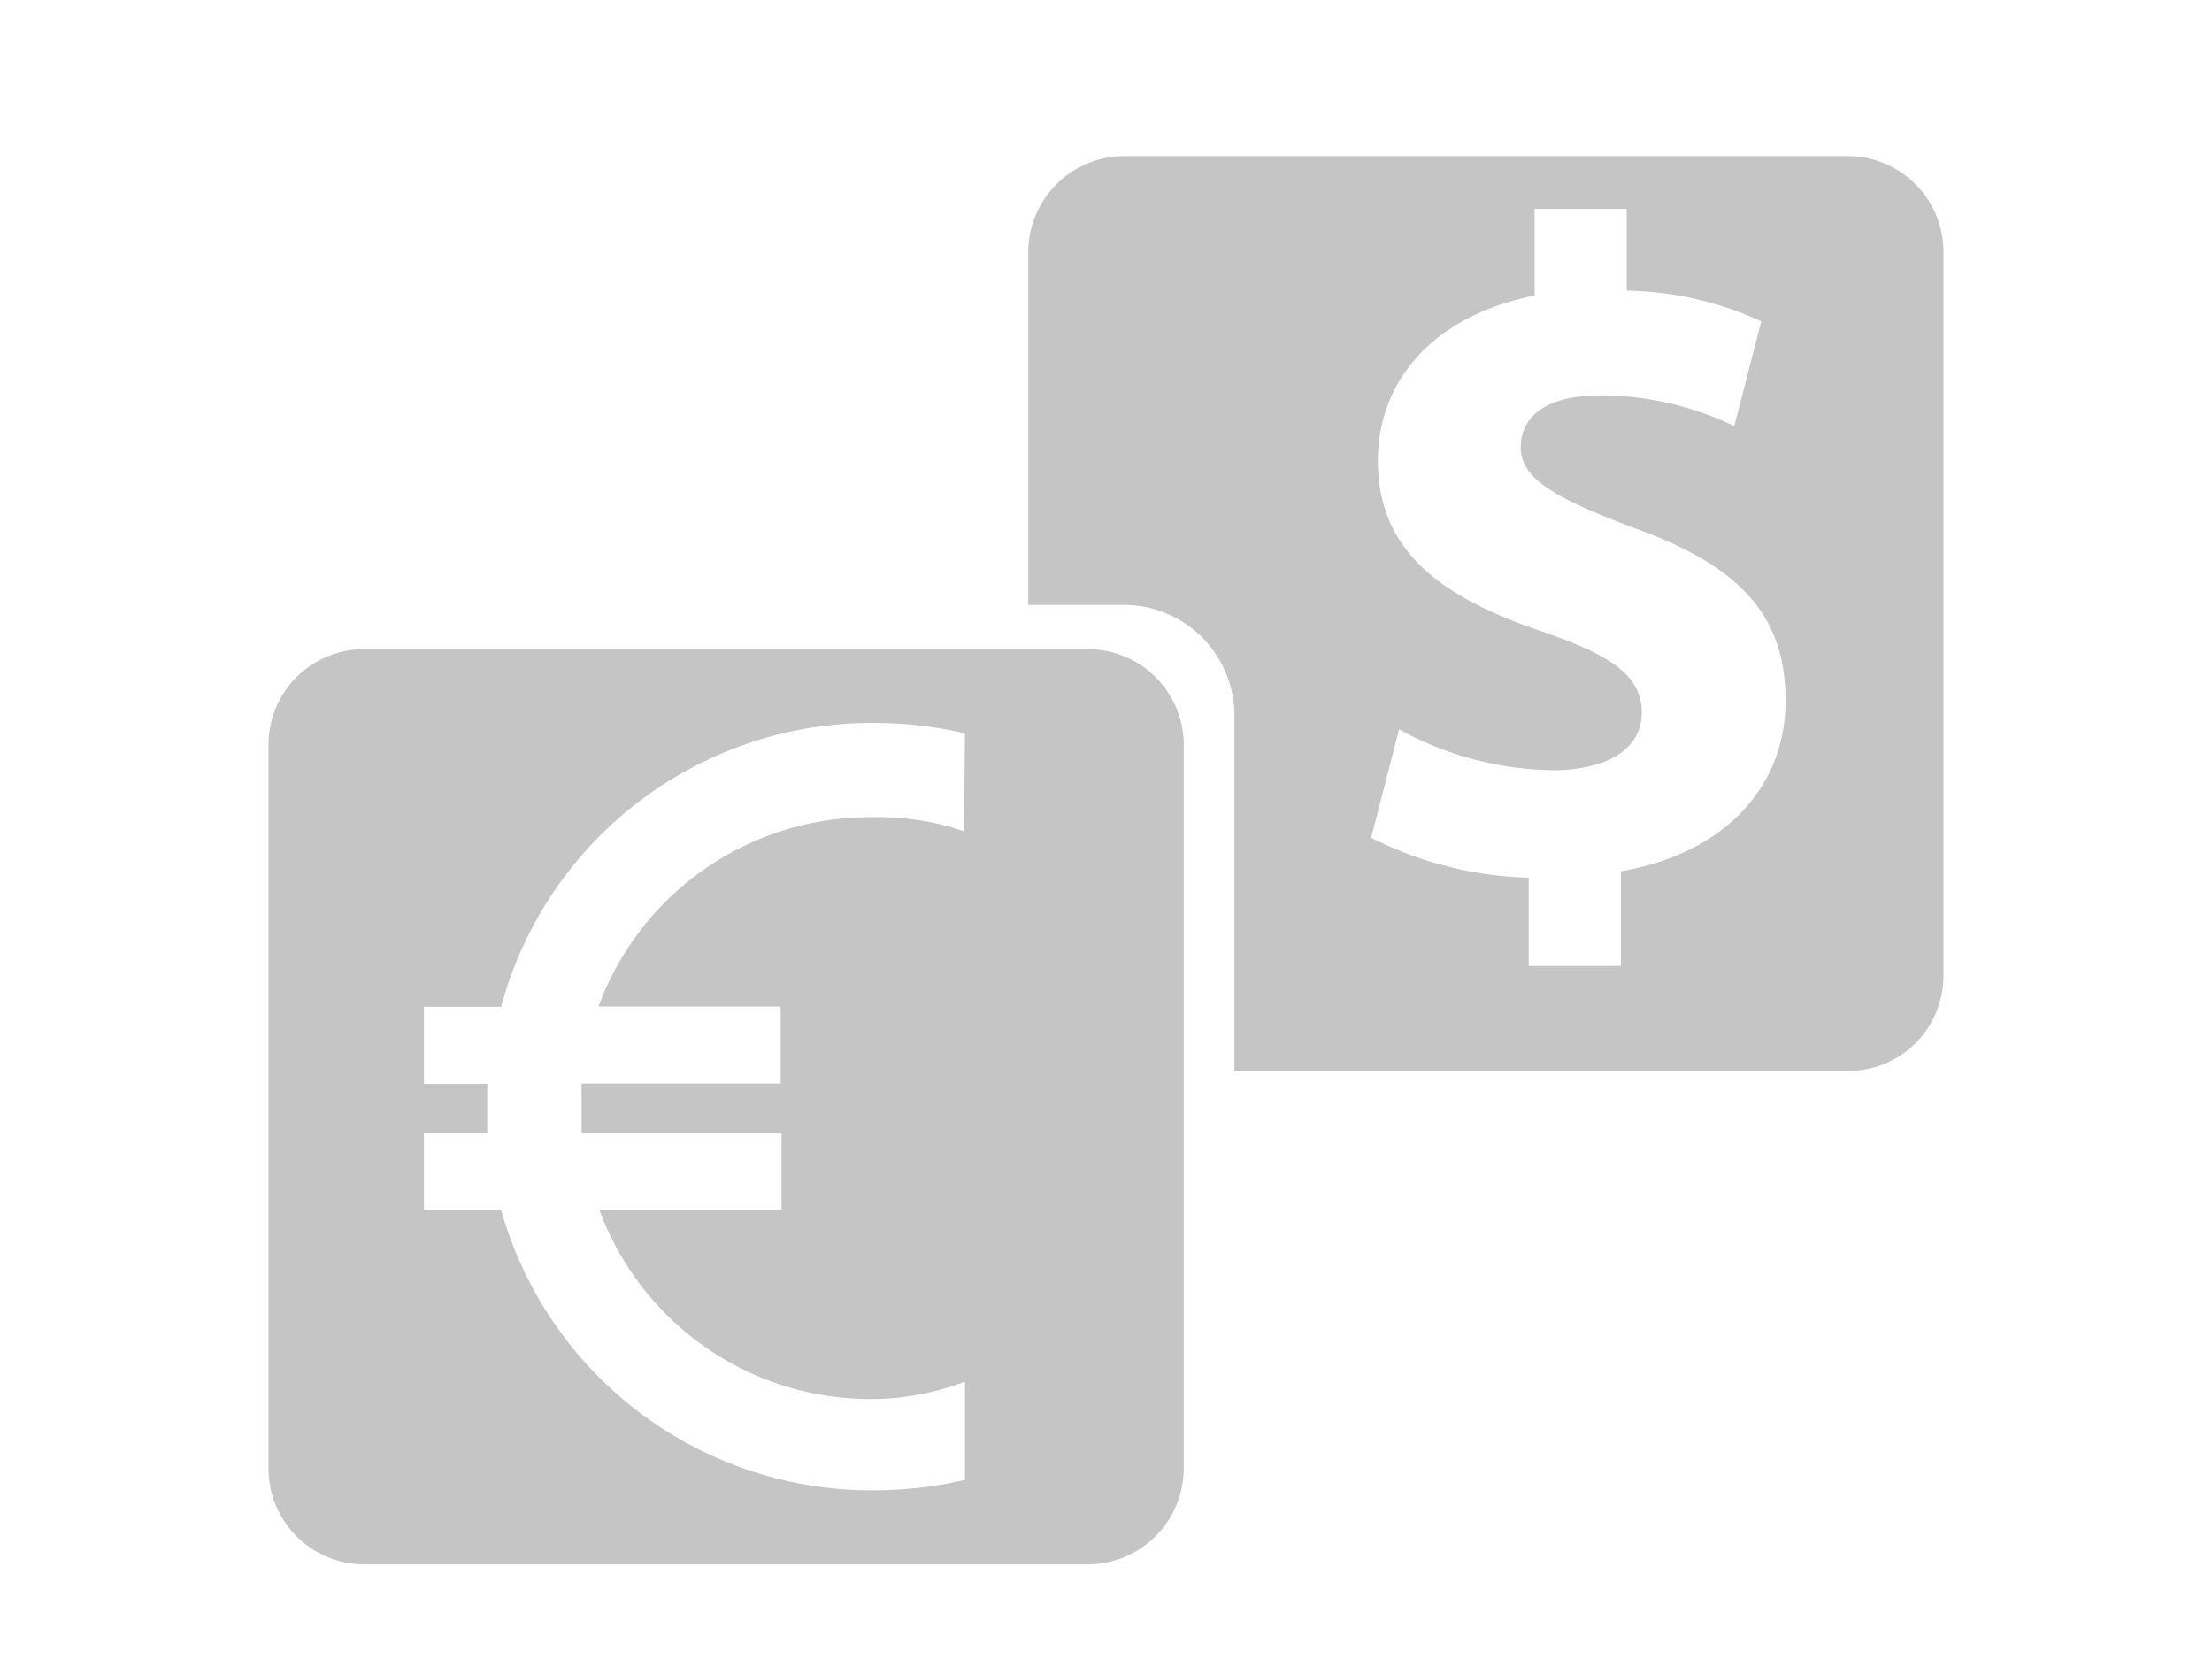 <svg id="Layer_1" data-name="Layer 1" xmlns="http://www.w3.org/2000/svg" viewBox="0 0 72 54"><defs><style>.cls-1,.cls-2{fill:#8c8c8c;opacity:0.5;}.cls-1{fill-rule:evenodd;}</style></defs><title>mutual funds</title><path class="cls-1" d="M35.38,21.13H11.82a3.11,3.11,0,0,0-3.08,3.08V47.77a3.12,3.12,0,0,0,3.08,3.15H35.38a3.13,3.13,0,0,0,3.15-3.15V24.21A3.12,3.12,0,0,0,35.38,21.13Zm-4,5.93a8.51,8.51,0,0,0-3-.46,9.41,9.41,0,0,0-8.9,6.16h5.93v2.51H18.93v1.6h6.51v2.51H19.51a9.41,9.41,0,0,0,8.9,6.16,8.57,8.57,0,0,0,3-.57v3.2a13.16,13.16,0,0,1-3,.34,12.53,12.53,0,0,1-12.1-9.13H13.8V36.88h2.06v-1.6H13.8V32.77h2.51a12.5,12.5,0,0,1,12.1-9.24,13.16,13.16,0,0,1,3,.34Z"/><path class="cls-2" d="M60.18,5.08H36.62a3.13,3.13,0,0,0-3.15,3.15V19.69h3.08a3.6,3.6,0,0,1,3.63,3.57v11.6h20a3.1,3.1,0,0,0,3.08-3.07V8.23A3.12,3.12,0,0,0,60.18,5.08ZM52.76,28.36v3.08h-3V28.57a12.15,12.15,0,0,1-5.13-1.3l.91-3.53a10.66,10.66,0,0,0,5,1.33c1.72,0,2.9-.66,2.9-1.87s-1-1.87-3.2-2.63C47,19.48,44.85,18,44.85,15c0-2.66,1.87-4.74,5.1-5.38V6.8h3V9.46a10.87,10.87,0,0,1,4.38,1l-.88,3.41a10,10,0,0,0-4.35-1c-2,0-2.6.85-2.6,1.69,0,1,1.06,1.63,3.62,2.6,3.59,1.27,5,2.93,5,5.65S56.23,27.76,52.76,28.36Z"/></svg>